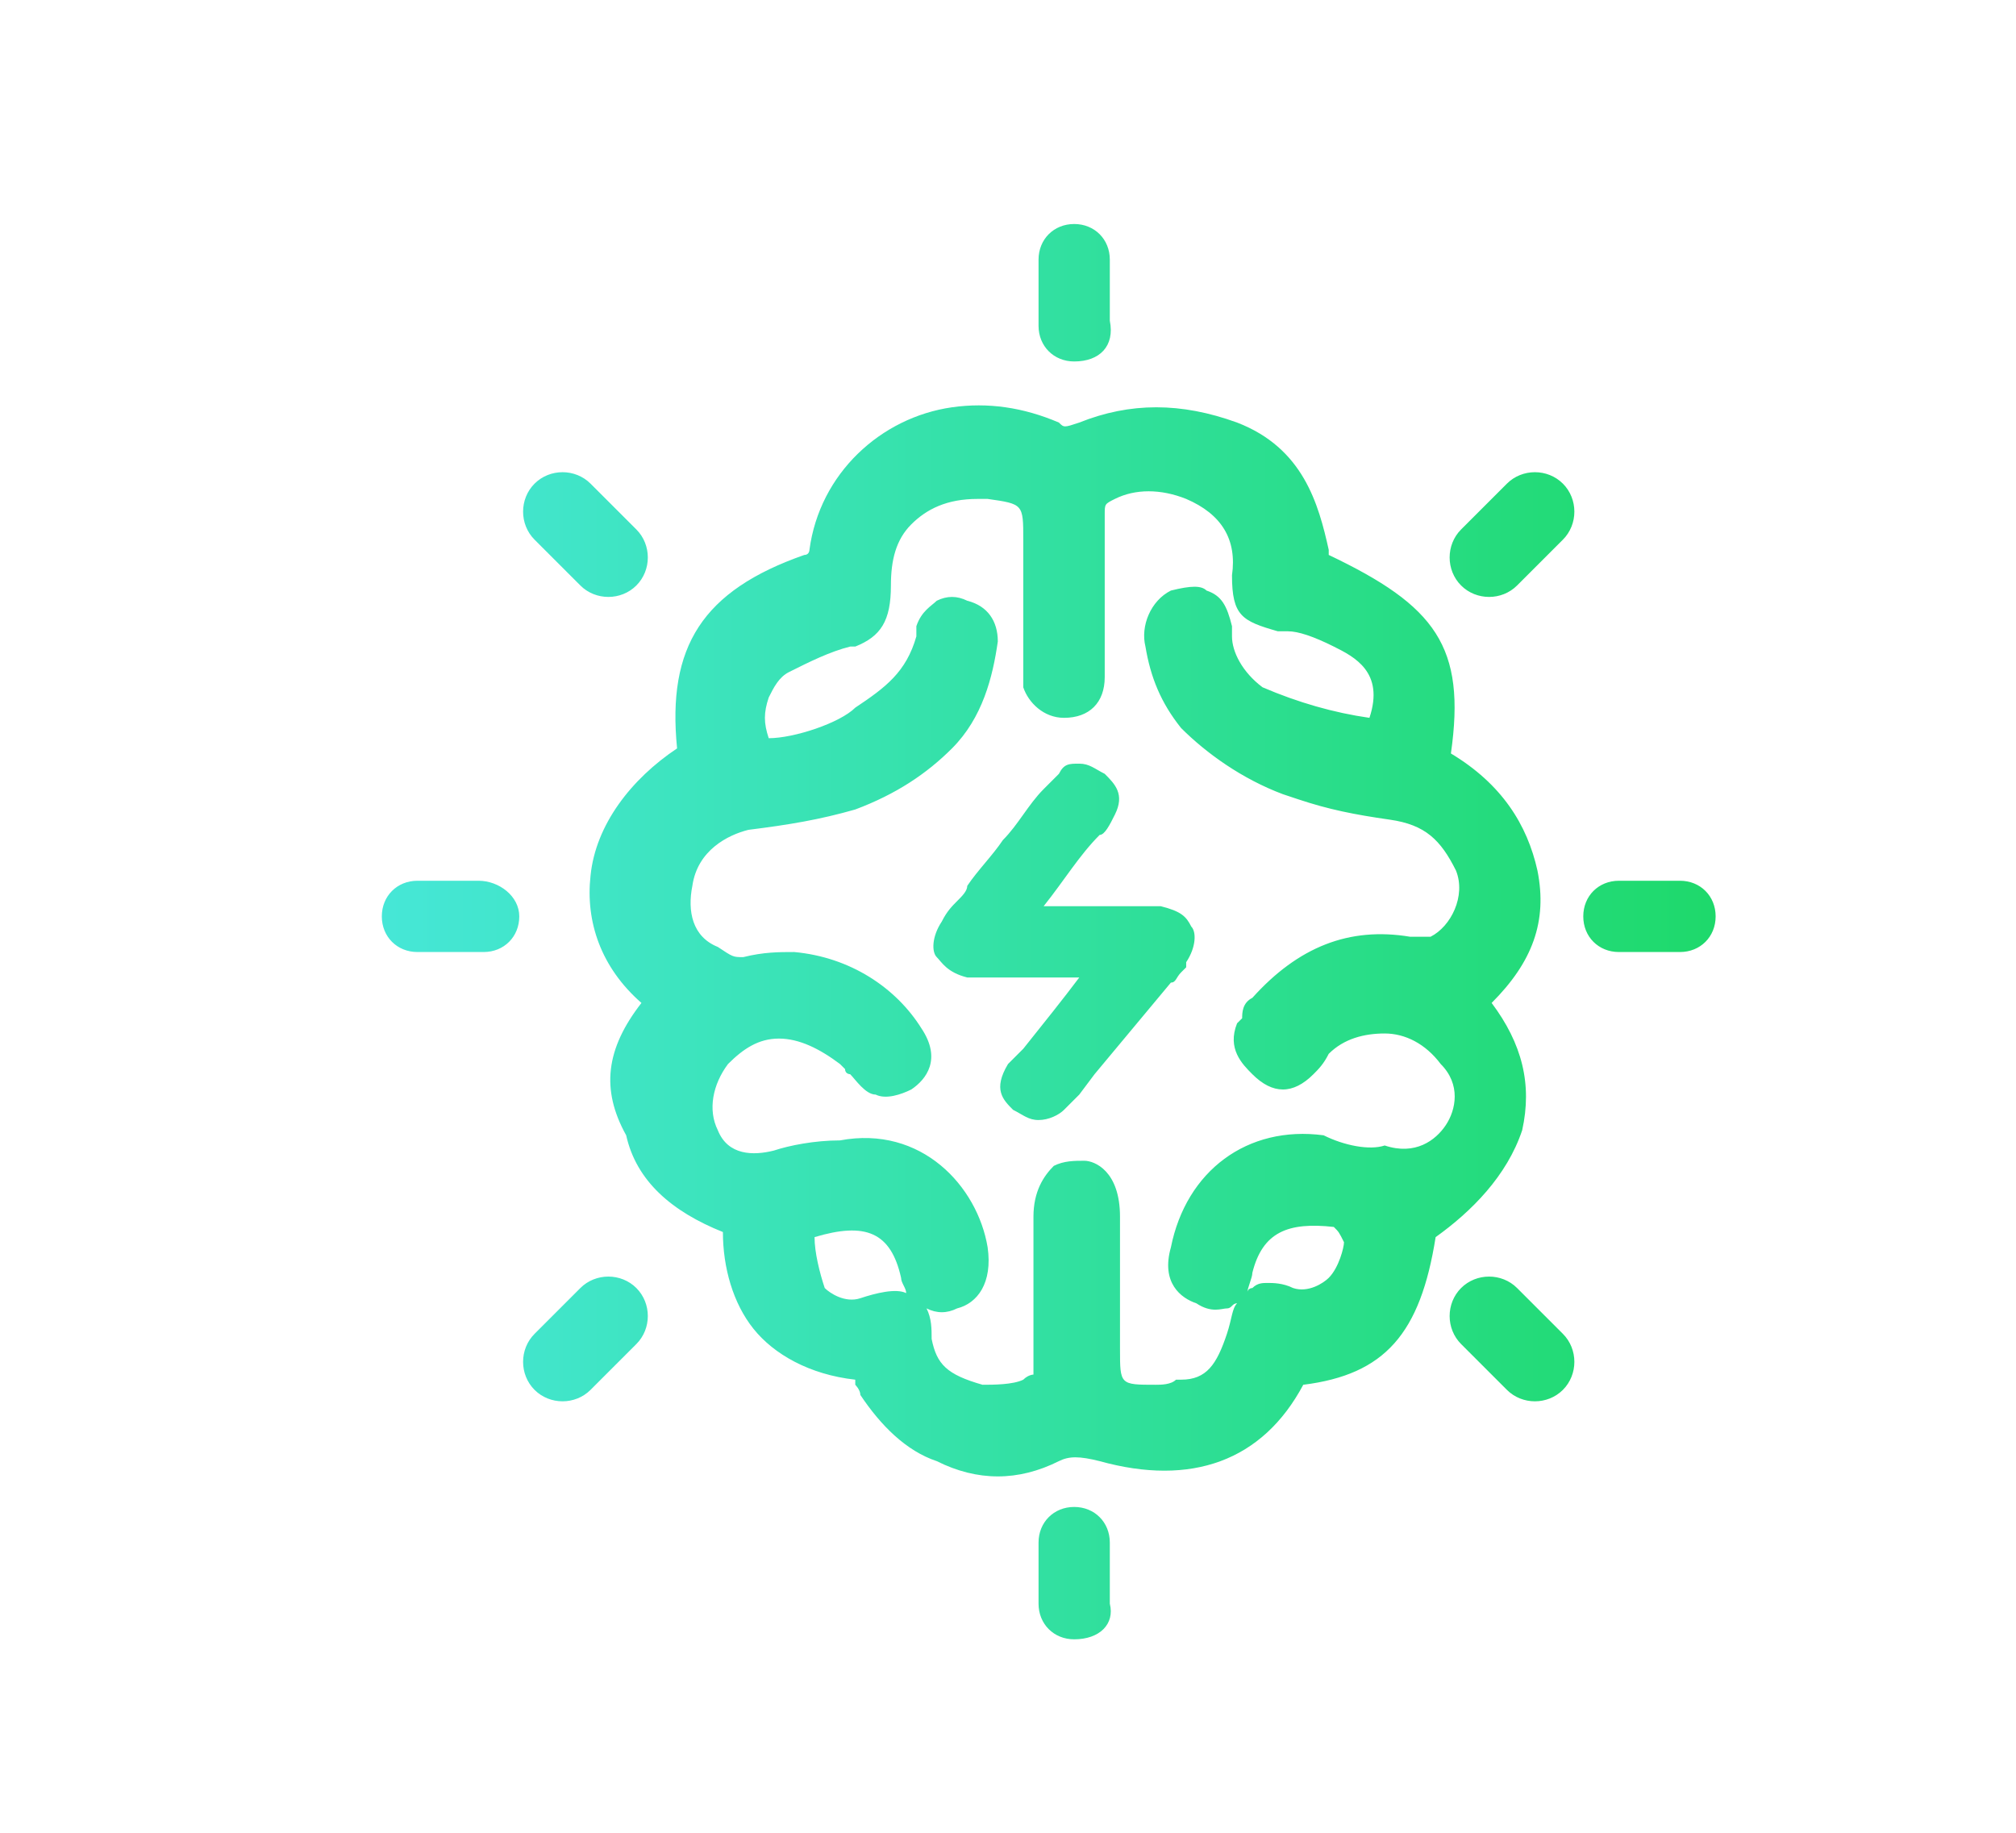<?xml version="1.0" encoding="UTF-8"?>
<svg xmlns="http://www.w3.org/2000/svg" xmlns:xlink="http://www.w3.org/1999/xlink" version="1.1" id="Ebene_1" x="0px" y="0px" viewBox="0 0 39.6 36" style="enable-background:new 0 0 39.6 36;" xml:space="preserve">
<style type="text/css">
	
		.st0{fill-rule:evenodd;clip-rule:evenodd;fill:#FFFFFF;stroke:url(#SVGID_1_);stroke-width:2;stroke-linecap:round;stroke-linejoin:round;}
	
		.st1{fill-rule:evenodd;clip-rule:evenodd;fill:#FFFFFF;stroke:url(#SVGID_00000041990896156799418350000017788465324453886881_);stroke-width:2;stroke-linecap:round;stroke-linejoin:round;}
	.st2{fill:url(#SVGID_00000138547771259189789340000010640243181912194945_);}
	.st3{fill:url(#SVGID_00000101074953074103668410000014892974830312937389_);}
	.st4{fill:url(#SVGID_00000057129240950767061920000000564630926376705450_);}
	.st5{fill:url(#SVGID_00000137104143374174054820000005627555742648537222_);}
	.st6{fill:url(#SVGID_00000120551363230238755060000013665499793741414039_);}
	.st7{fill:url(#SVGID_00000168806608946360747350000014230150267730730376_);}
	.st8{fill:url(#SVGID_00000109026653375956819010000016333552001991163288_);}
	.st9{fill:url(#SVGID_00000066479324393923058780000001329628495075051445_);}
	.st10{fill:url(#SVGID_00000081615423986209411850000007277672895089401765_);}
	.st11{fill:url(#SVGID_00000127734611080666113850000010298517036074145689_);}
</style>
<linearGradient id="SVGID_1_" gradientUnits="userSpaceOnUse" x1="7.446" y1="18.302" x2="33.728" y2="18.302">
	<stop offset="0" style="stop-color:#46E7D7"></stop>
	<stop offset="1" style="stop-color:#1ED96B"></stop>
</linearGradient>
<path style="fill:url(#SVGID_1_);" d="M29.9,22.2c0.2-0.9,0-1.7-0.6-2.5c0.8-0.8,1.1-1.6,0.9-2.6c-0.2-0.9-0.7-1.7-1.7-2.3  c0.3-2.1-0.3-2.9-2.4-3.9l0-0.1c-0.2-0.9-0.5-2-1.8-2.5c-1.1-0.4-2.1-0.4-3.1,0c-0.3,0.1-0.3,0.1-0.4,0c-0.7-0.3-1.4-0.4-2.1-0.3  c-1.4,0.2-2.6,1.3-2.8,2.8c0,0,0,0.1-0.1,0.1c-2,0.7-2.7,1.8-2.5,3.8c-0.9,0.6-1.6,1.5-1.7,2.5c-0.1,0.9,0.2,1.8,1,2.5  c-0.7,0.9-0.8,1.7-0.3,2.6c0.2,0.9,0.9,1.5,1.9,1.9c0,0.7,0.2,1.4,0.6,1.9c0.4,0.5,1.1,0.9,2,1c0,0,0,0,0,0.1c0,0,0.1,0.1,0.1,0.2  c0.4,0.6,0.9,1.1,1.5,1.3c0.4,0.2,0.8,0.3,1.2,0.3c0.4,0,0.8-0.1,1.2-0.3c0.2-0.1,0.4-0.1,0.8,0c1.8,0.5,3.2,0,4-1.5  c1.6-0.2,2.3-1,2.6-2.9C28.9,23.8,29.6,23.1,29.9,22.2z M24.6,25c0.2-0.8,0.7-1,1.6-0.9c0.1,0.1,0.1,0.1,0.2,0.3  c0,0.1-0.1,0.5-0.3,0.7c-0.1,0.1-0.4,0.3-0.7,0.2c-0.2-0.1-0.4-0.1-0.5-0.1c-0.1,0-0.2,0-0.3,0.1c0,0-0.1,0-0.1,0.1  C24.5,25.3,24.6,25.1,24.6,25z M26,22.3c-1.5-0.2-2.7,0.7-3,2.2c-0.2,0.7,0.2,1,0.5,1.1c0.3,0.2,0.5,0.1,0.6,0.1  c0.1,0,0.1-0.1,0.2-0.1c-0.1,0.1-0.1,0.3-0.2,0.6c-0.2,0.6-0.4,0.9-0.9,0.9l-0.1,0c-0.1,0.1-0.3,0.1-0.4,0.1  C22,27.2,22,27.2,22,26.5v-2.6c0-0.9-0.5-1.1-0.7-1.1c-0.2,0-0.4,0-0.6,0.1c-0.2,0.2-0.4,0.5-0.4,1v2.9c0,0.1,0,0.2,0,0.2  c0,0-0.1,0-0.2,0.1c-0.2,0.1-0.6,0.1-0.8,0.1c-0.7-0.2-0.9-0.4-1-0.9c0-0.2,0-0.4-0.1-0.6c0.2,0.1,0.4,0.1,0.6,0  c0.4-0.1,0.7-0.5,0.6-1.2c-0.2-1.2-1.3-2.4-2.9-2.1c-0.5,0-1,0.1-1.3,0.2c-0.4,0.1-0.9,0.1-1.1-0.4c-0.2-0.4-0.1-0.9,0.2-1.3  c0.3-0.3,0.6-0.5,1-0.5c0.4,0,0.8,0.2,1.2,0.5l0.1,0.1h0c0,0,0,0,0,0c0,0.1,0.1,0.1,0.1,0.1c0.1,0.1,0.3,0.4,0.5,0.4  c0.2,0.1,0.5,0,0.7-0.1c0.3-0.2,0.6-0.6,0.2-1.2c-0.5-0.8-1.4-1.4-2.5-1.5c-0.3,0-0.6,0-1,0.1c-0.2,0-0.2,0-0.5-0.2  c-0.5-0.2-0.6-0.7-0.5-1.2c0.1-0.7,0.7-1,1.1-1.1c0.8-0.1,1.4-0.2,2.1-0.4c0.8-0.3,1.4-0.7,1.9-1.2c0.6-0.6,0.8-1.4,0.9-2.1  c0-0.4-0.2-0.7-0.6-0.8c-0.2-0.1-0.4-0.1-0.6,0c-0.1,0.1-0.3,0.2-0.4,0.5C18,12.3,18,12.4,18,12.5c-0.2,0.7-0.6,1-1.2,1.4  c-0.3,0.3-1.2,0.6-1.7,0.6c-0.1-0.3-0.1-0.5,0-0.8c0.1-0.2,0.2-0.4,0.4-0.5c0.4-0.2,0.8-0.4,1.2-0.5l0.1,0c0.5-0.2,0.7-0.5,0.7-1.2  c0-0.5,0.1-0.9,0.4-1.2c0.3-0.3,0.7-0.5,1.3-0.5l0.2,0c0.7,0.1,0.7,0.1,0.7,0.8v2.7l0,0.2c0.1,0.3,0.4,0.6,0.8,0.6  c0.5,0,0.8-0.3,0.8-0.8v-3.2c0-0.2,0-0.2,0.2-0.3c0.4-0.2,0.9-0.2,1.4,0c0.7,0.3,1,0.8,0.9,1.5c0,0.8,0.2,0.9,0.9,1.1l0.2,0  c0.2,0,0.5,0.1,0.9,0.3c0.4,0.2,1,0.5,0.7,1.4c-0.7-0.1-1.4-0.3-2.1-0.6c-0.4-0.3-0.6-0.7-0.6-1l0-0.2c-0.1-0.4-0.2-0.6-0.5-0.7  c-0.1-0.1-0.3-0.1-0.7,0c-0.4,0.2-0.6,0.7-0.5,1.1c0.1,0.6,0.3,1.1,0.7,1.6c0.5,0.5,1.2,1,2,1.3l0.3,0.1c0.6,0.2,1.1,0.3,1.8,0.4  c0.7,0.1,1,0.4,1.3,1c0.2,0.5-0.1,1.1-0.5,1.3l-0.4,0c-1.2-0.2-2.2,0.2-3.1,1.2c-0.2,0.1-0.2,0.3-0.2,0.4l-0.1,0.1  c-0.2,0.5,0.1,0.8,0.3,1c0.2,0.2,0.4,0.3,0.6,0.3c0,0,0,0,0,0c0.2,0,0.4-0.1,0.6-0.3c0.1-0.1,0.2-0.2,0.3-0.4  c0.3-0.3,0.7-0.4,1.1-0.4c0.4,0,0.8,0.2,1.1,0.6c0.4,0.4,0.3,0.9,0.1,1.2c-0.2,0.3-0.6,0.6-1.2,0.4C26.9,22.6,26.4,22.5,26,22.3z   M16,24.3C16.1,24.2,16.1,24.2,16,24.3c1-0.3,1.5-0.1,1.7,0.8c0,0.1,0.1,0.2,0.1,0.3c-0.2-0.1-0.6,0-0.9,0.1  c-0.3,0.1-0.6-0.1-0.7-0.2C16.1,25,16,24.6,16,24.3C16,24.3,16,24.3,16,24.3z M23.4,18.2c0.1,0.1,0.1,0.4-0.1,0.7L23.3,19  c0,0,0,0-0.1,0.1c-0.1,0.1-0.1,0.2-0.2,0.2c-0.5,0.6-1,1.2-1.5,1.8l-0.3,0.4l-0.3,0.3c-0.1,0.1-0.3,0.2-0.5,0.2  c-0.2,0-0.3-0.1-0.5-0.2c-0.2-0.2-0.4-0.4-0.1-0.9l0.3-0.3c0.4-0.5,0.8-1,1.1-1.4H19c-0.4-0.1-0.5-0.3-0.6-0.4  c-0.1-0.1-0.1-0.4,0.1-0.7c0.1-0.2,0.2-0.3,0.3-0.4c0.1-0.1,0.2-0.2,0.2-0.3c0.2-0.3,0.5-0.6,0.7-0.9c0.3-0.3,0.5-0.7,0.8-1l0.3-0.3  C20.9,15,21,15,21.2,15c0,0,0,0,0,0c0.2,0,0.3,0.1,0.5,0.2c0.2,0.2,0.4,0.4,0.2,0.8c-0.1,0.2-0.2,0.4-0.3,0.4  c-0.4,0.4-0.7,0.9-1.1,1.4l2.3,0C23.2,17.9,23.3,18,23.4,18.2z M21.1,7.1c-0.4,0-0.7-0.3-0.7-0.7V5.1c0-0.4,0.3-0.7,0.7-0.7  c0.4,0,0.7,0.3,0.7,0.7v1.2C21.9,6.8,21.6,7.1,21.1,7.1z M33.7,18c0,0.4-0.3,0.7-0.7,0.7h-1.2c-0.4,0-0.7-0.3-0.7-0.7  c0-0.4,0.3-0.7,0.7-0.7H33C33.4,17.3,33.7,17.6,33.7,18z M10.2,18c0,0.4-0.3,0.7-0.7,0.7H8.2c-0.4,0-0.7-0.3-0.7-0.7  c0-0.4,0.3-0.7,0.7-0.7h1.2C9.8,17.3,10.2,17.6,10.2,18z M12.5,11.5c-0.3,0.3-0.8,0.3-1.1,0l-0.9-0.9c-0.3-0.3-0.3-0.8,0-1.1  s0.8-0.3,1.1,0l0.9,0.9C12.8,10.7,12.8,11.2,12.5,11.5z M28.7,10.4l0.9-0.9c0.3-0.3,0.8-0.3,1.1,0c0.3,0.3,0.3,0.8,0,1.1l-0.9,0.9  c-0.3,0.3-0.8,0.3-1.1,0C28.4,11.2,28.4,10.7,28.7,10.4z M12.5,26.4l-0.9,0.9c-0.3,0.3-0.8,0.3-1.1,0s-0.3-0.8,0-1.1l0.9-0.9  c0.3-0.3,0.8-0.3,1.1,0C12.8,25.6,12.8,26.1,12.5,26.4z M28.7,25.3c0.3-0.3,0.8-0.3,1.1,0l0.9,0.9c0.3,0.3,0.3,0.8,0,1.1  c-0.3,0.3-0.8,0.3-1.1,0l-0.9-0.9C28.4,26.1,28.4,25.6,28.7,25.3z M21.1,32.2c-0.4,0-0.7-0.3-0.7-0.7v-1.2c0-0.4,0.3-0.7,0.7-0.7  c0.4,0,0.7,0.3,0.7,0.7v1.2C21.9,31.9,21.6,32.2,21.1,32.2z"></path>
</svg>
